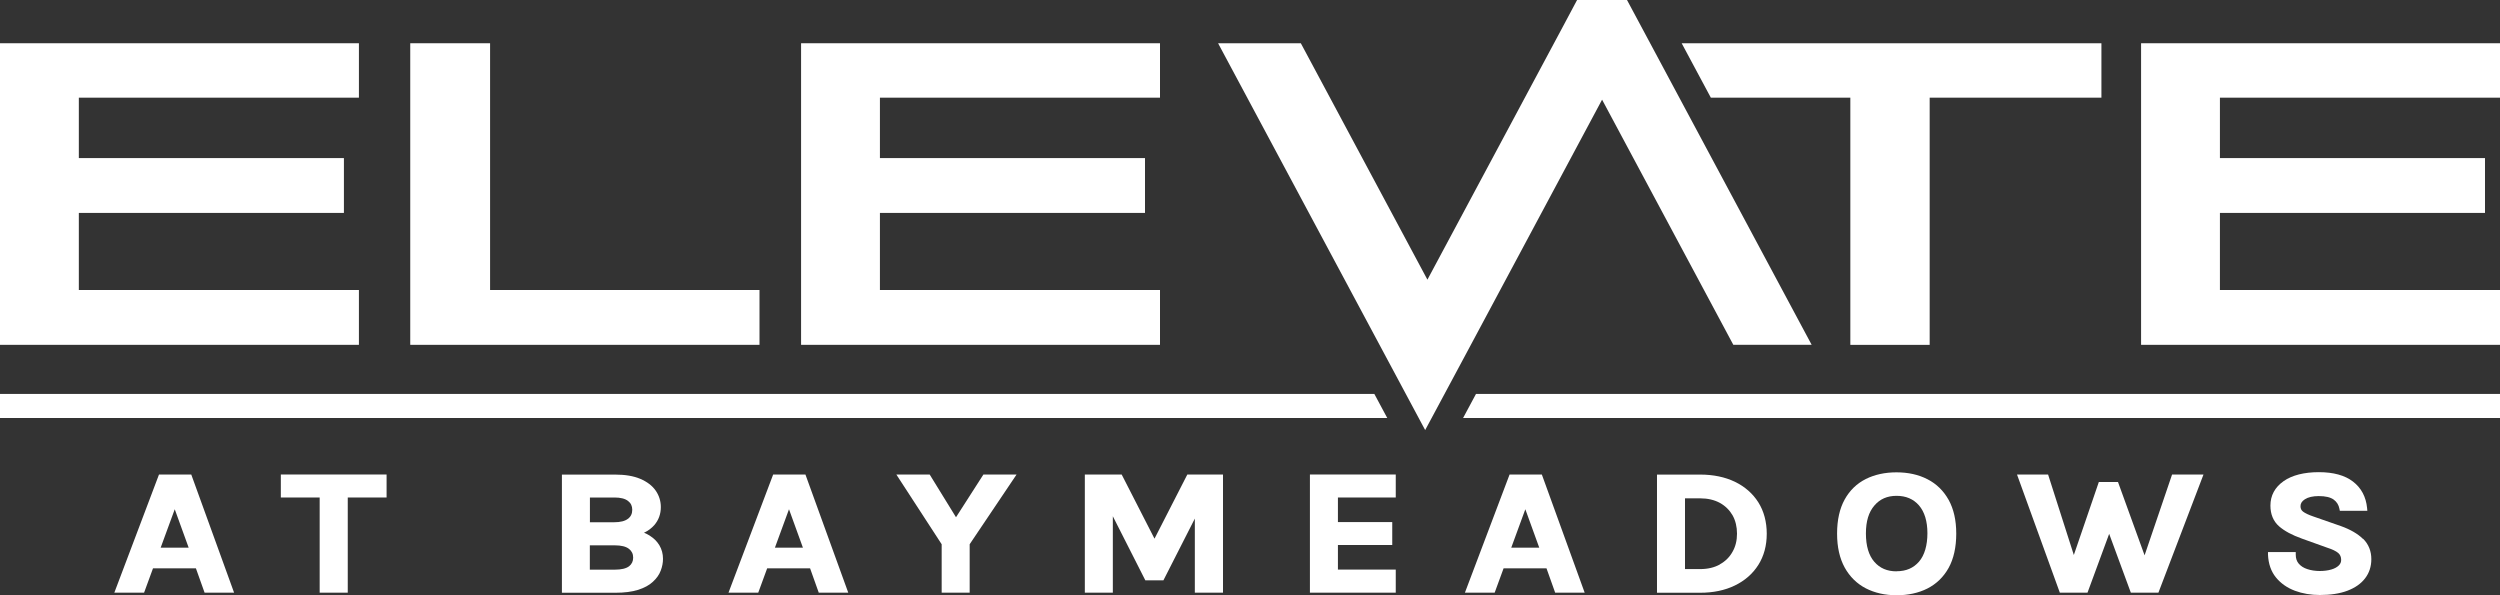 <?xml version="1.0" encoding="UTF-8"?>
<svg id="logos" xmlns="http://www.w3.org/2000/svg" viewBox="0 0 300 71.42">
  <rect x="0" y="0" width="300" height="71.42" fill="#333333" stroke="none"/>
  <defs>
    <style>
      .cls-1 {
        fill: #fff;
      }
    </style>
  </defs>
  <path class="cls-1" d="M0,41.38V5.19h43.07v6.53H9.46v7.25h31.81v6.58H9.46v9.25h33.61v6.58H0Z"/>
  <path class="cls-1" d="M49.23,41.38V5.19h9.58v29.61h32.33v6.58h-41.91Z"/>
  <path class="cls-1" d="M96.13,41.38V5.19h43.07v6.53h-33.61v7.25h31.81v6.58h-31.81v9.25h33.61v6.58h-43.07Z"/>
  <path class="cls-1" d="M201.8,5.19l3.5,6.53h16.74v29.66h9.52V11.72h20.61v-6.53h-50.36Z"/>
  <path class="cls-1" d="M256.93,41.38V5.19h43.07v6.53h-33.61v7.25h31.81v6.58h-31.81v9.25h33.61v6.58h-43.07Z"/>
  <polygon class="cls-1" points="217.4 41.38 208 41.38 192.25 11.96 175.99 42.34 171.02 51.61 166.32 42.83 146.17 5.19 156.1 5.19 171.29 33.56 187.55 3.19 189.25 0 195.24 0 196.95 3.19 217.4 41.38"/>
  <g>
    <polygon class="cls-1" points="164.92 47.27 166.47 50.16 0 50.16 0 47.27 164.92 47.27"/>
    <polygon class="cls-1" points="300 47.27 300 50.16 175.57 50.16 177.12 47.27 300 47.27"/>
  </g>
  <g>
    <path class="cls-1" d="M19.08,56.94l-5.36,14.18h3.57l1.07-2.92h5.15l1.04,2.92h3.54l-5.14-14.18h-3.87ZM22.63,65.72h-3.35l1.69-4.61,1.67,4.61Z"/>
    <polygon class="cls-1" points="33.7 59.7 38.36 59.7 38.36 71.12 41.73 71.12 41.73 59.7 46.39 59.7 46.39 56.94 33.7 56.94 33.7 59.7"/>
    <path class="cls-1" d="M77.96,64.27h0c-.21-.13-.44-.25-.68-.34.49-.23.9-.54,1.23-.91.52-.6.79-1.33.79-2.17,0-.72-.21-1.39-.62-1.98-.41-.59-1.03-1.06-1.85-1.41-.8-.34-1.81-.51-3.01-.51h-6.39v14.18h6.41c1.09,0,2.01-.12,2.74-.35.74-.24,1.34-.56,1.77-.97.44-.4.76-.85.94-1.34.18-.47.27-.95.27-1.41,0-.6-.15-1.15-.43-1.62-.28-.47-.67-.85-1.16-1.16ZM75.36,62.25c-.36.28-.92.42-1.66.42h-2.91v-2.97h2.94c.74,0,1.29.14,1.64.42.34.26.5.61.5,1.05,0,.47-.17.82-.51,1.09ZM70.78,65.44h2.98c.78,0,1.35.14,1.71.42.34.26.51.61.51,1.05s-.16.78-.49,1.04h0c-.35.27-.93.41-1.73.41h-2.98v-2.91Z"/>
    <path class="cls-1" d="M92.78,56.94l-5.36,14.18h3.57l1.07-2.92h5.15l1.04,2.92h3.54l-5.14-14.18h-3.87ZM96.34,65.72h-3.35l1.69-4.61,1.67,4.61Z"/>
    <polygon class="cls-1" points="114.72 62.07 111.56 56.94 107.56 56.94 113 65.31 113 71.12 116.36 71.12 116.36 65.31 121.99 56.94 118.01 56.94 114.72 62.07"/>
    <polygon class="cls-1" points="138.54 64.64 134.6 56.94 130.18 56.94 130.18 71.12 133.54 71.12 133.54 61.95 137.44 69.64 139.61 69.64 143.38 62.23 143.38 71.12 146.76 71.12 146.76 56.94 142.48 56.94 138.54 64.64"/>
    <polygon class="cls-1" points="157.19 71.12 167.49 71.12 167.49 68.35 160.55 68.35 160.55 65.4 167.07 65.4 167.07 62.65 160.55 62.65 160.55 59.7 167.49 59.7 167.49 56.94 157.19 56.94 157.19 71.12"/>
    <path class="cls-1" d="M181.15,56.94l-5.36,14.18h3.57l1.07-2.92h5.15l1.04,2.92h3.54l-5.14-14.18h-3.87ZM184.7,65.72h-3.35l1.69-4.61,1.67,4.61Z"/>
    <path class="cls-1" d="M208.18,57.81c-1.19-.57-2.59-.86-4.16-.86h-5.18v14.18h5.18c1.57,0,2.97-.29,4.16-.87,1.2-.58,2.15-1.41,2.82-2.47.67-1.06,1.01-2.32,1.01-3.74s-.34-2.71-1.01-3.77c-.67-1.06-1.62-1.89-2.82-2.47ZM206.39,67.73c-.66.37-1.45.56-2.37.56h-1.82v-8.49h1.82c.92,0,1.71.19,2.37.55.65.36,1.16.87,1.52,1.49.35.63.53,1.37.53,2.2s-.18,1.55-.54,2.18c-.35.63-.86,1.14-1.52,1.5Z"/>
    <path class="cls-1" d="M231.28,57.5c-1.07-.55-2.31-.82-3.7-.82s-2.62.27-3.68.8c-1.08.54-1.93,1.36-2.54,2.46-.6,1.08-.91,2.46-.91,4.09s.31,2.97.91,4.07c.61,1.1,1.46,1.94,2.54,2.5,1.07.55,2.31.83,3.69.83s2.63-.27,3.7-.81c1.08-.55,1.94-1.38,2.55-2.48.6-1.09.91-2.47.91-4.1s-.31-2.96-.91-4.05c-.61-1.09-1.46-1.93-2.54-2.48ZM227.58,68.56c-1.12,0-1.99-.37-2.66-1.14-.67-.77-1.01-1.91-1.01-3.4s.34-2.57,1.02-3.36c.67-.78,1.54-1.16,2.66-1.16s2.02.38,2.69,1.15c.67.78,1.01,1.91,1.01,3.34s-.34,2.64-1.01,3.41c-.67.77-1.55,1.15-2.69,1.15Z"/>
    <polygon class="cls-1" points="257.35 66.64 254.16 57.84 251.86 57.84 248.86 66.6 245.77 56.94 242.04 56.94 247.18 71.12 250.5 71.12 253.1 64.06 255.7 71.12 259.01 71.12 264.42 56.94 260.65 56.94 257.35 66.64"/>
    <path class="cls-1" d="M283.56,64.67h0c-.63-.62-1.53-1.14-2.68-1.55l-3.3-1.15c-.56-.19-.97-.39-1.22-.58-.21-.16-.3-.37-.3-.65,0-.33.17-.6.53-.83.39-.25.95-.38,1.66-.38.8,0,1.4.14,1.79.42.38.28.6.64.69,1.1l.05.25h3.3l-.03-.34c-.13-1.34-.7-2.41-1.69-3.17-.97-.75-2.35-1.13-4.1-1.13s-3.21.36-4.23,1.08c-1.05.74-1.58,1.73-1.58,2.93,0,1.04.35,1.88,1.03,2.48.65.57,1.58,1.07,2.77,1.49l2.98,1.07c.63.2,1.09.42,1.36.65.23.2.35.47.35.83,0,.26-.09.47-.28.66-.21.21-.52.38-.9.49-.41.12-.88.18-1.4.18s-1.05-.08-1.49-.23c-.43-.14-.77-.36-1.02-.65-.24-.28-.36-.63-.36-1.08v-.31h-3.33v.32c.05,1.09.37,2.01.96,2.73.58.71,1.34,1.24,2.27,1.59.91.34,1.92.51,2.99.51,1.28,0,2.4-.17,3.3-.51.93-.35,1.64-.85,2.13-1.49.5-.65.75-1.42.75-2.3,0-.97-.33-1.79-.98-2.44Z"/>
  </g>
</svg>